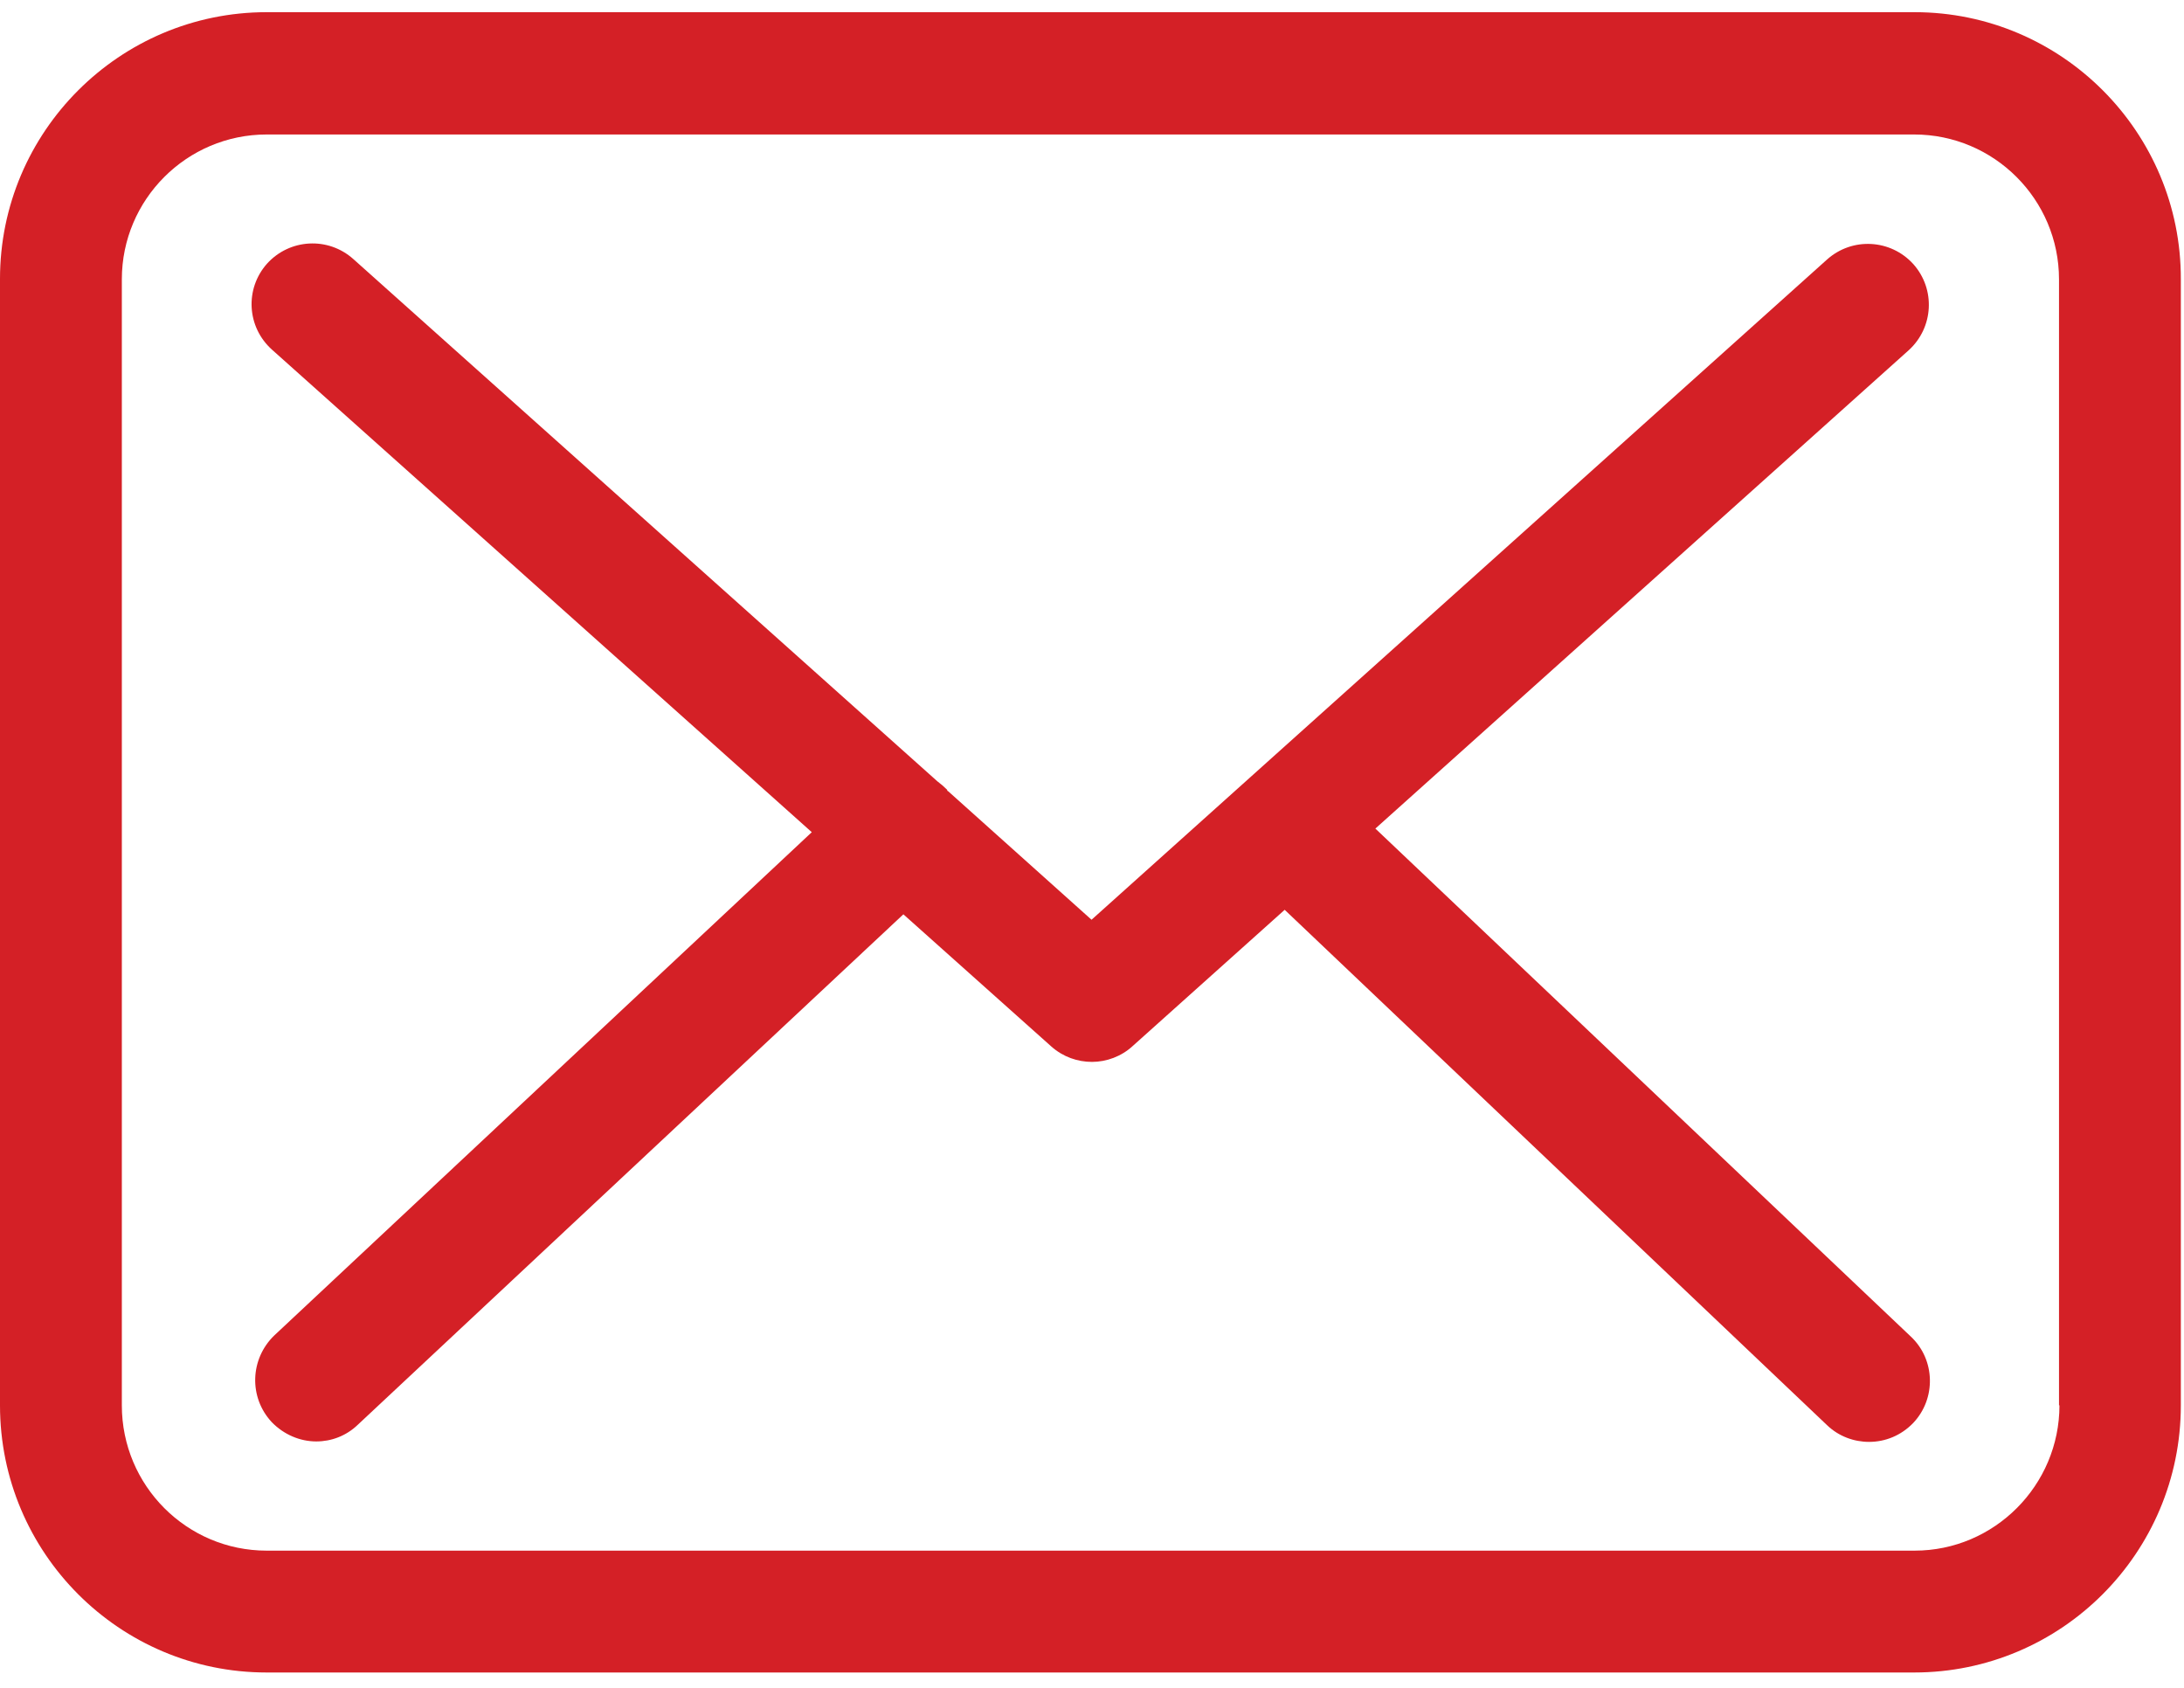 <svg version="1.2" xmlns="http://www.w3.org/2000/svg" viewBox="0 0 484 374" width="484" height="374">
	<title>envelope-svg</title>
	<style>
		.s0 { fill: #d42026 } 
	</style>
	<g id="Layer">
		<g id="Layer">
			<path id="Layer" fill-rule="evenodd" class="s0" d="m483.3 61.9v249.5c0 32.7-26.5 59.2-59.1 59.2h-365.1c-32.6 0-59.1-26.5-59.1-59.2v-249.6c0-32.6 26.5-59.1 59.1-59.1h365.2c32.6 0 59.1 26.6 59 59.2zm-27 249.5v-249.5c0-17.7-14.4-32.1-32.1-32.1h-365.1c-17.7 0-32.1 14.4-32.1 32.1v249.5c0 17.8 14.4 32.2 32.1 32.2h365.2c17.7 0 32.1-14.5 32.1-32.2zm-32.8-15.2c5.4 5.1 5.6 13.7 0.5 19.1-2.7 2.8-6.2 4.2-9.8 4.2-3.3 0-6.7-1.2-9.3-3.7l-120.2-114.2-33.7 30.2c-2.5 2.3-5.8 3.5-9 3.5-3.2 0-6.4-1.1-9-3.4l-32.8-29.3-120.9 113.1c-2.6 2.5-5.9 3.7-9.2 3.7-3.6 0-7.2-1.5-9.9-4.3-5.1-5.5-4.8-14 0.6-19.2l119.1-111.5-119.6-106.9c-5.6-5-6.1-13.5-1.1-19.1 5-5.5 13.5-6 19.1-1l129.4 115.7c0.8 0.6 1.5 1.2 2.2 1.9 0 0.2 0.1 0.3 0.2 0.3l31.8 28.5 163-146.3c5.6-5 14.1-4.5 19.1 1 5 5.6 4.5 14.1-1 19.1l-118.2 106z"/>
		</g>
	</g>
	<g id="Layer">
	</g>
	<g id="Layer">
	</g>
	<g id="Layer">
	</g>
	<g id="Layer">
	</g>
	<g id="Layer">
	</g>
	<g id="Layer">
	</g>
	<g id="Layer">
	</g>
	<g id="Layer">
	</g>
	<g id="Layer">
	</g>
	<g id="Layer">
	</g>
	<g id="Layer">
	</g>
	<g id="Layer">
	</g>
	<g id="Layer">
	</g>
	<g id="Layer">
	</g>
	<g id="Layer">
	</g>
</svg>